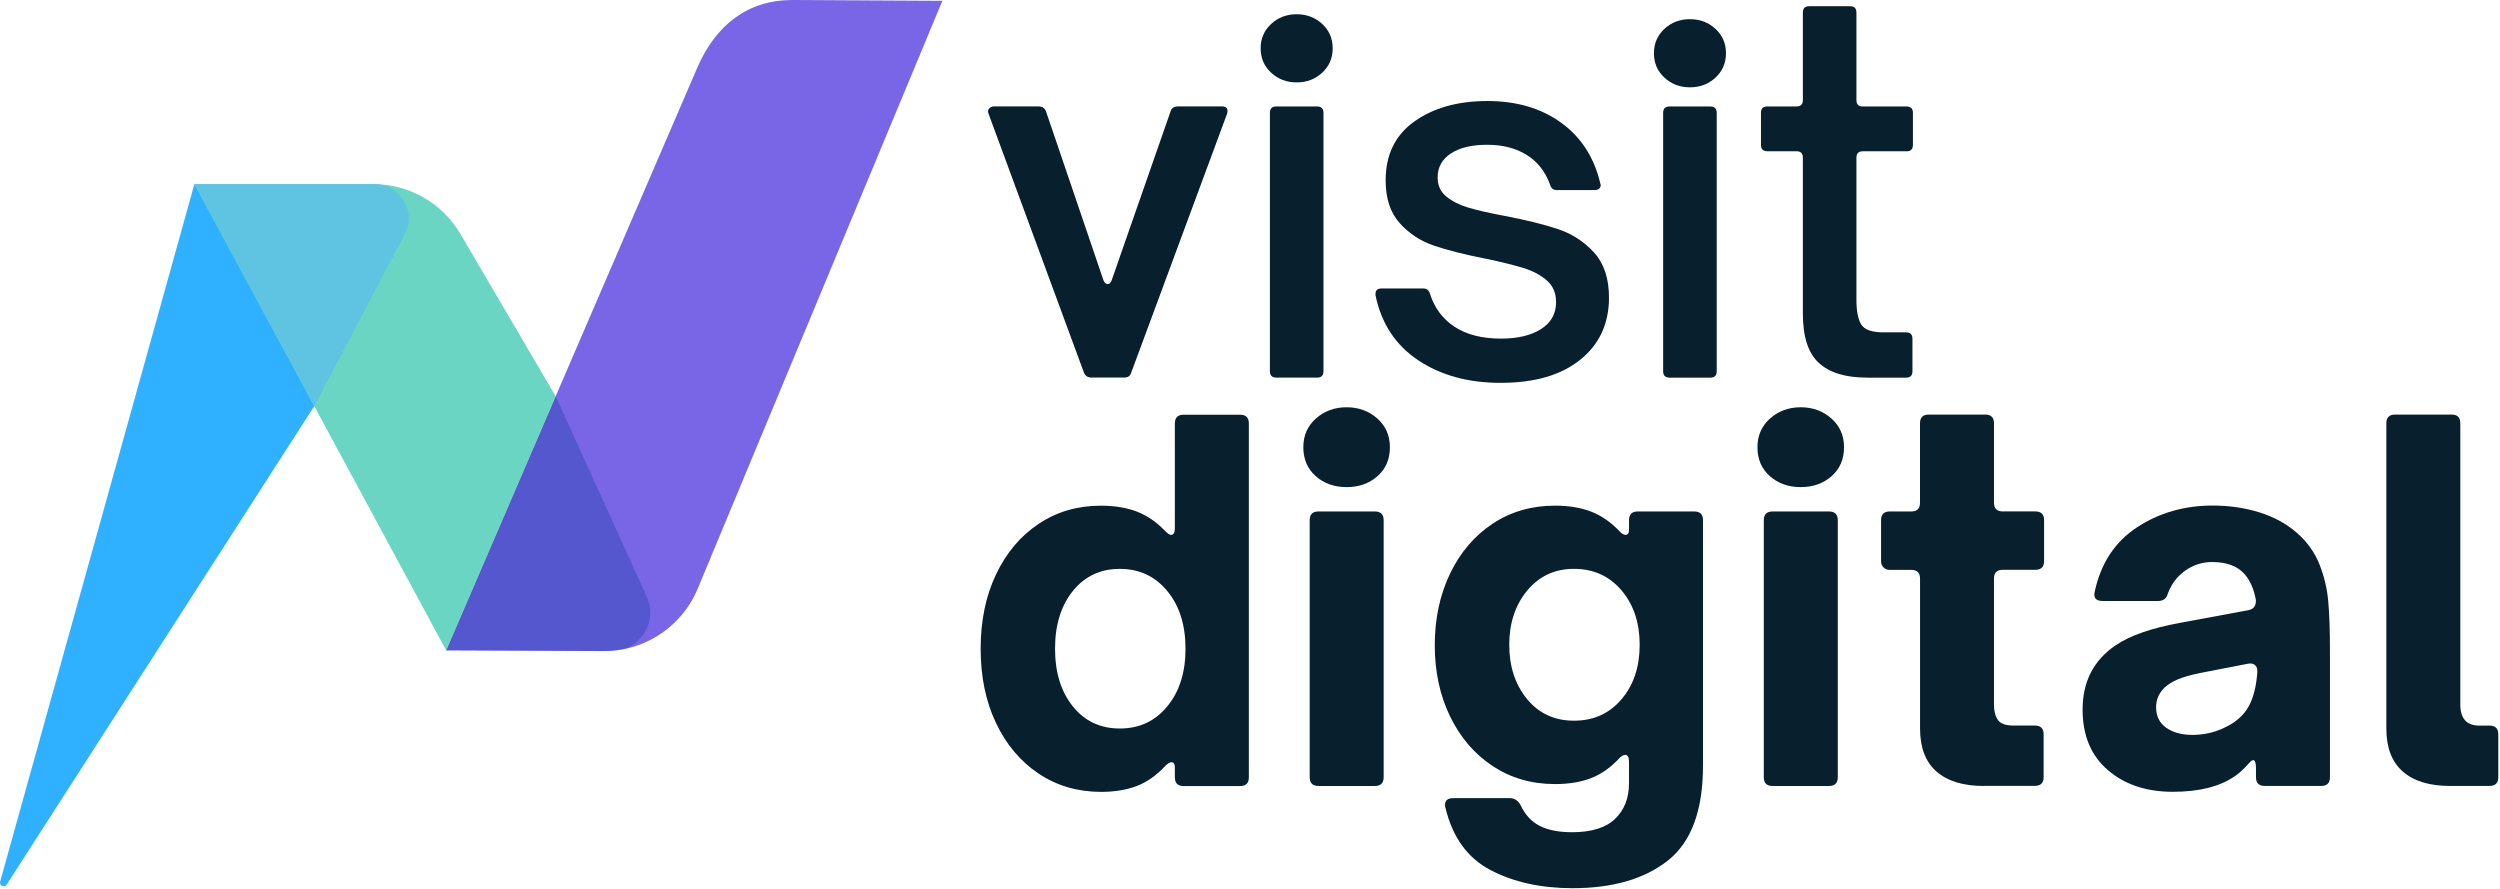 <?xml version="1.0" encoding="UTF-8"?> <svg xmlns="http://www.w3.org/2000/svg" width="540" height="192" viewBox="0 0 540 192" fill="none"><g clip-path="url(#clip0_358_110)"><path d="M171.33 0H171.19C161.35 0 154.58 5.53 150.64 14.56L96.37 140.48L130.41 140.63C130.52 140.63 130.64 140.63 130.75 140.62C132.13 140.61 133.48 140.47 134.8 140.2C141.85 138.8 147.86 133.97 150.7 127.17L203.55 0.18L171.33 0Z" fill="#7966E6"></path><path d="M235.82 81.558C234.98 81.558 234.42 81.208 234.14 80.508L213.53 24.578C213.46 24.438 213.42 24.258 213.42 24.048C213.42 23.768 213.54 23.518 213.79 23.308C214.03 23.098 214.33 22.988 214.68 22.988H224.35C225.12 22.988 225.65 23.338 225.93 24.038L238.34 60.518C238.55 61.078 238.87 61.358 239.29 61.358C239.64 61.358 239.92 61.078 240.13 60.518L252.85 24.038C253.06 23.338 253.59 22.988 254.43 22.988H264C264.49 22.988 264.82 23.128 265 23.408C265.17 23.688 265.19 24.078 265.05 24.568L244.34 80.498C244.13 81.198 243.64 81.548 242.87 81.548H235.82V81.558Z" fill="#081F2D"></path><path d="M274.56 15.698C273.05 14.298 272.3 12.548 272.3 10.438C272.3 8.338 273.05 6.588 274.56 5.178C276.07 3.778 277.91 3.078 280.08 3.078C282.25 3.078 284.09 3.778 285.6 5.178C287.11 6.578 287.86 8.328 287.86 10.438C287.86 12.538 287.11 14.298 285.6 15.698C284.09 17.098 282.25 17.798 280.08 17.798C277.91 17.798 276.07 17.098 274.56 15.698ZM275.67 81.558C274.76 81.558 274.3 81.098 274.3 80.188V24.368C274.3 23.458 274.76 22.998 275.67 22.998H284.5C285.41 22.998 285.87 23.458 285.87 24.368V80.198C285.87 81.108 285.41 81.568 284.5 81.568H275.67V81.558Z" fill="#081F2D"></path><path d="M306.36 77.83C301.45 74.57 298.37 69.89 297.11 63.79V63.47C297.11 62.7 297.53 62.31 298.37 62.31H307.41C308.18 62.31 308.67 62.7 308.88 63.47C309.86 66.55 311.65 68.94 314.24 70.62C316.83 72.3 320.16 73.14 324.23 73.14C327.8 73.14 330.68 72.46 332.85 71.09C335.02 69.72 336.11 67.78 336.11 65.25C336.11 63.29 335.44 61.73 334.11 60.57C332.78 59.41 331.1 58.52 329.06 57.89C327.03 57.26 324.33 56.59 320.96 55.89C316.33 54.98 312.58 54.03 309.71 53.05C306.83 52.07 304.38 50.46 302.35 48.21C300.32 45.97 299.3 42.88 299.3 38.96C299.3 33.42 301.37 29.18 305.5 26.24C309.63 23.3 314.89 21.82 321.27 21.82C327.58 21.82 332.89 23.38 337.2 26.5C341.51 29.62 344.33 33.98 345.66 39.59L345.76 40.01C345.69 40.71 345.23 41.06 344.39 41.06H336.29C335.52 41.06 335.03 40.68 334.82 39.9C333.77 37.03 332.07 34.87 329.72 33.43C327.37 31.99 324.55 31.27 321.26 31.27C317.9 31.27 315.27 31.9 313.37 33.16C311.47 34.42 310.53 36.14 310.53 38.31C310.53 40.06 311.16 41.45 312.42 42.46C313.68 43.48 315.24 44.27 317.1 44.83C318.96 45.39 321.57 45.99 324.93 46.62C329.7 47.53 333.59 48.5 336.6 49.51C339.61 50.53 342.19 52.21 344.33 54.56C346.47 56.91 347.54 60.15 347.54 64.29C347.54 69.9 345.47 74.37 341.34 77.7C337.2 81.03 331.49 82.691 324.2 82.691C317.23 82.72 311.27 81.09 306.36 77.83Z" fill="#081F2D"></path><path d="M359.51 16.761C358 15.361 357.25 13.611 357.25 11.501C357.25 9.401 358 7.651 359.51 6.241C361.02 4.841 362.86 4.141 365.03 4.141C367.2 4.141 369.04 4.841 370.55 6.241C372.06 7.641 372.81 9.391 372.81 11.501C372.81 13.601 372.06 15.361 370.55 16.761C369.04 18.161 367.2 18.861 365.03 18.861C362.86 18.861 361.02 18.161 359.51 16.761ZM360.61 81.561C359.7 81.561 359.24 81.101 359.24 80.191V24.371C359.24 23.461 359.7 23.001 360.61 23.001H369.44C370.35 23.001 370.81 23.461 370.81 24.371V80.201C370.81 81.111 370.35 81.571 369.44 81.571H360.61V81.561Z" fill="#081F2D"></path><path d="M403.19 81.56C398.63 81.56 395.2 80.51 392.89 78.41C390.58 76.31 389.42 72.77 389.42 67.79V34.04C389.42 33.13 388.96 32.67 388.05 32.67H381.74C380.83 32.67 380.37 32.21 380.37 31.3V24.36C380.37 23.45 380.83 22.99 381.74 22.99H388.05C388.96 22.99 389.42 22.53 389.42 21.62V2.71C389.42 1.8 389.88 1.34 390.79 1.34H399.62C400.53 1.34 400.99 1.8 400.99 2.71V21.63C400.99 22.54 401.45 23 402.36 23H411.82C412.73 23 413.19 23.46 413.19 24.37V31.31C413.19 32.22 412.73 32.68 411.82 32.68H402.36C401.45 32.68 400.99 33.14 400.99 34.05V64.75C400.99 67.2 401.34 68.99 402.04 70.11C402.74 71.23 404.35 71.79 406.88 71.79H411.72C412.63 71.79 413.09 72.25 413.09 73.16V80.2C413.09 81.11 412.63 81.57 411.72 81.57H403.19V81.56Z" fill="#081F2D"></path><path d="M224.33 167.088C220.4 164.458 217.34 160.818 215.13 156.158C212.92 151.498 211.82 146.158 211.82 140.128C211.82 134.098 212.92 128.758 215.13 124.098C217.34 119.438 220.4 115.788 224.33 113.168C228.25 110.538 232.74 109.228 237.79 109.228C240.73 109.228 243.31 109.648 245.52 110.488C247.73 111.328 249.78 112.728 251.67 114.698C252.23 115.258 252.65 115.538 252.93 115.538C253.49 115.538 253.77 115.048 253.77 114.068V91.468C253.77 90.208 254.4 89.578 255.66 89.578H267.86C269.12 89.578 269.75 90.208 269.75 91.468V167.898C269.75 169.158 269.12 169.788 267.86 169.788H255.66C254.4 169.788 253.77 169.158 253.77 167.898V165.798C253.77 165.028 253.52 164.638 253.03 164.638C252.68 164.638 252.22 164.918 251.66 165.478C249.77 167.508 247.72 168.948 245.51 169.788C243.3 170.628 240.73 171.048 237.78 171.048C232.74 171.028 228.25 169.718 224.33 167.088ZM252.13 152.578C254.76 149.388 256.07 145.238 256.07 140.118C256.07 134.998 254.76 130.848 252.13 127.658C249.5 124.468 246.08 122.878 241.88 122.878C237.68 122.878 234.29 124.478 231.73 127.658C229.17 130.848 227.89 134.998 227.89 140.118C227.89 145.238 229.17 149.388 231.73 152.578C234.29 155.768 237.67 157.358 241.88 157.358C246.09 157.358 249.51 155.768 252.13 152.578Z" fill="#081F2D"></path><path d="M284.201 102.849C282.411 101.269 281.521 99.189 281.521 96.589C281.521 94.069 282.431 91.999 284.251 90.389C286.071 88.779 288.281 87.969 290.871 87.969C293.461 87.969 295.671 88.779 297.491 90.389C299.311 91.999 300.221 94.069 300.221 96.589C300.221 99.179 299.331 101.269 297.541 102.849C295.751 104.429 293.531 105.219 290.861 105.219C288.211 105.219 285.991 104.429 284.201 102.849ZM284.781 169.769C283.521 169.769 282.891 169.139 282.891 167.879V112.369C282.891 111.109 283.521 110.479 284.781 110.479H296.981C298.241 110.479 298.871 111.109 298.871 112.369V167.879C298.871 169.139 298.241 169.769 296.981 169.769H284.781Z" fill="#081F2D"></path><path d="M322 187.959C317.02 185.369 313.76 180.879 312.22 174.499C312.15 174.359 312.12 174.149 312.12 173.869C312.12 172.889 312.71 172.399 313.91 172.399H326.11C327.09 172.399 327.86 172.889 328.42 173.869C329.4 175.969 330.79 177.479 332.57 178.389C334.36 179.299 336.69 179.759 339.56 179.759C343.77 179.759 346.87 178.799 348.86 176.869C350.86 174.939 351.86 172.399 351.86 169.249V164.519C351.86 163.539 351.58 163.049 351.02 163.049C350.67 163.049 350.25 163.299 349.76 163.789C347.87 165.819 345.82 167.259 343.61 168.099C341.4 168.939 338.83 169.359 335.88 169.359C330.83 169.359 326.35 168.059 322.42 165.469C318.49 162.879 315.43 159.299 313.22 154.749C311.01 150.189 309.91 145.079 309.91 139.399C309.91 133.649 311.01 128.479 313.22 123.889C315.43 119.299 318.49 115.709 322.42 113.109C326.34 110.519 330.83 109.219 335.88 109.219C338.82 109.219 341.4 109.639 343.61 110.479C345.82 111.319 347.87 112.719 349.76 114.689C350.25 115.249 350.71 115.529 351.13 115.529C351.62 115.529 351.87 115.149 351.87 114.369V112.369C351.87 111.109 352.5 110.479 353.76 110.479H365.96C367.22 110.479 367.85 111.109 367.85 112.369V165.359C367.85 175.029 365.33 181.869 360.28 185.859C355.23 189.859 348.36 191.849 339.67 191.849C332.86 191.849 326.97 190.549 322 187.959ZM350.23 151.059C352.86 147.979 354.17 144.049 354.17 139.279C354.17 134.509 352.86 130.589 350.23 127.499C347.6 124.419 344.18 122.869 339.98 122.869C335.84 122.869 332.48 124.429 329.89 127.549C327.3 130.669 326 134.579 326 139.269C326 143.969 327.28 147.869 329.84 150.989C332.4 154.109 335.78 155.669 339.99 155.669C344.2 155.669 347.6 154.139 350.23 151.059Z" fill="#081F2D"></path><path d="M382.29 102.849C380.5 101.269 379.61 99.189 379.61 96.589C379.61 94.069 380.52 91.999 382.34 90.389C384.16 88.779 386.37 87.969 388.96 87.969C391.55 87.969 393.76 88.779 395.58 90.389C397.4 91.999 398.31 94.069 398.31 96.589C398.31 99.179 397.42 101.269 395.63 102.849C393.84 104.429 391.62 105.219 388.95 105.219C386.3 105.219 384.08 104.429 382.29 102.849ZM382.87 169.769C381.61 169.769 380.98 169.139 380.98 167.879V112.369C380.98 111.109 381.61 110.479 382.87 110.479H395.07C396.33 110.479 396.96 111.109 396.96 112.369V167.879C396.96 169.139 396.33 169.769 395.07 169.769H382.87Z" fill="#081F2D"></path><path d="M428.501 169.767C424.081 169.767 420.681 168.737 418.301 166.667C415.921 164.597 414.731 161.497 414.731 157.367V124.987C414.731 123.727 414.101 123.097 412.841 123.097H408.211C407.651 123.097 407.191 122.927 406.841 122.567C406.491 122.217 406.311 121.757 406.311 121.197V112.367C406.311 111.107 406.941 110.477 408.201 110.477H412.831C414.091 110.477 414.721 109.847 414.721 108.587V91.437C414.721 90.177 415.351 89.547 416.611 89.547H428.811C430.071 89.547 430.701 90.177 430.701 91.437V108.577C430.701 109.837 431.331 110.467 432.591 110.467H439.631C440.891 110.467 441.521 111.097 441.521 112.357V121.187C441.521 122.447 440.891 123.077 439.631 123.077H432.591C431.331 123.077 430.701 123.707 430.701 124.967V152.197C430.701 153.597 430.981 154.707 431.541 155.507C432.101 156.317 433.221 156.717 434.901 156.717H439.531C440.791 156.717 441.421 157.347 441.421 158.607V167.857C441.421 169.117 440.791 169.747 439.531 169.747H428.501V169.767Z" fill="#081F2D"></path><path d="M455.31 166.349C451.66 163.229 449.84 158.869 449.84 153.259C449.84 147.229 452.22 142.609 456.99 139.379C460.07 137.279 464.7 135.669 470.87 134.539L485.59 131.809C486.78 131.599 487.34 130.859 487.27 129.599C486.85 127.219 486.01 125.329 484.75 123.919C483.21 122.239 480.89 121.399 477.81 121.399C475.71 121.399 473.78 122.009 472.03 123.239C470.28 124.469 469.02 126.129 468.25 128.229C467.97 129.279 467.27 129.809 466.15 129.809H454.16C452.69 129.809 452.13 129.109 452.48 127.709C453.81 121.609 456.86 116.999 461.63 113.879C466.4 110.759 471.83 109.199 477.93 109.199C481.5 109.199 484.87 109.689 488.02 110.669C491.17 111.649 493.87 113.119 496.12 115.089C498.36 117.049 499.99 119.329 501.01 121.919C502.03 124.509 502.66 127.159 502.9 129.859C503.14 132.559 503.27 136.049 503.27 140.319V167.869C503.27 169.129 502.64 169.759 501.38 169.759H489.18C487.92 169.759 487.29 169.129 487.29 167.869V165.869C487.29 164.749 487.08 164.189 486.66 164.189C486.45 164.189 486.13 164.439 485.71 164.929C484.52 166.259 483.47 167.209 482.56 167.769C479.34 169.939 474.92 171.029 469.31 171.029C463.61 171.029 458.95 169.469 455.31 166.349ZM480.54 157.149C482.92 156.029 484.64 154.519 485.69 152.629C486.74 150.739 487.37 148.249 487.58 145.169V144.959C487.58 144.329 487.39 143.869 487 143.589C486.61 143.309 486.11 143.239 485.48 143.379L475.18 145.379C473.15 145.799 471.55 146.259 470.4 146.749C469.24 147.239 468.28 147.839 467.51 148.539C466.32 149.729 465.72 151.129 465.72 152.749C465.72 154.709 466.46 156.199 467.93 157.219C469.4 158.239 471.29 158.739 473.61 158.739C476.05 158.729 478.37 158.209 480.54 157.149Z" fill="#081F2D"></path><path d="M529.22 169.767C524.8 169.767 521.4 168.737 519.02 166.667C516.64 164.597 515.45 161.497 515.45 157.367V91.437C515.45 90.177 516.08 89.547 517.34 89.547H529.54C530.8 89.547 531.43 90.177 531.43 91.437V152.207C531.43 155.217 532.8 156.727 535.53 156.727H537.74C539 156.727 539.63 157.357 539.63 158.617V167.867C539.63 169.127 539 169.757 537.74 169.757H529.22V169.767Z" fill="#081F2D"></path><path d="M41.99 39.77L69.98 84.45L1.45 191.07C0.96 191.83 -0.2 191.31 0.03 190.43L41.99 39.77Z" fill="#2FB1FF"></path><path d="M96.37 140.48L41.99 39.77H80.66C88.4 39.77 95.55 43.87 99.46 50.539L120.02 85.59L96.37 140.48Z" fill="#6BD5C3"></path><path d="M41.99 39.77H80.9C86.46 39.77 90.03 45.69 87.43 50.599L67.88 87.719L41.99 39.77Z" fill="#5EC4E2"></path><path opacity="0.3" d="M134.8 140.2C133.48 140.47 132.13 140.61 130.75 140.62L96.37 140.48L120.03 85.59L139.71 128.89C141.82 133.54 139.27 138.71 134.8 140.2Z" fill="#00339A"></path></g><defs><clipPath id="clip0_358_110"><rect width="540" height="192" fill="white"></rect></clipPath></defs></svg> 